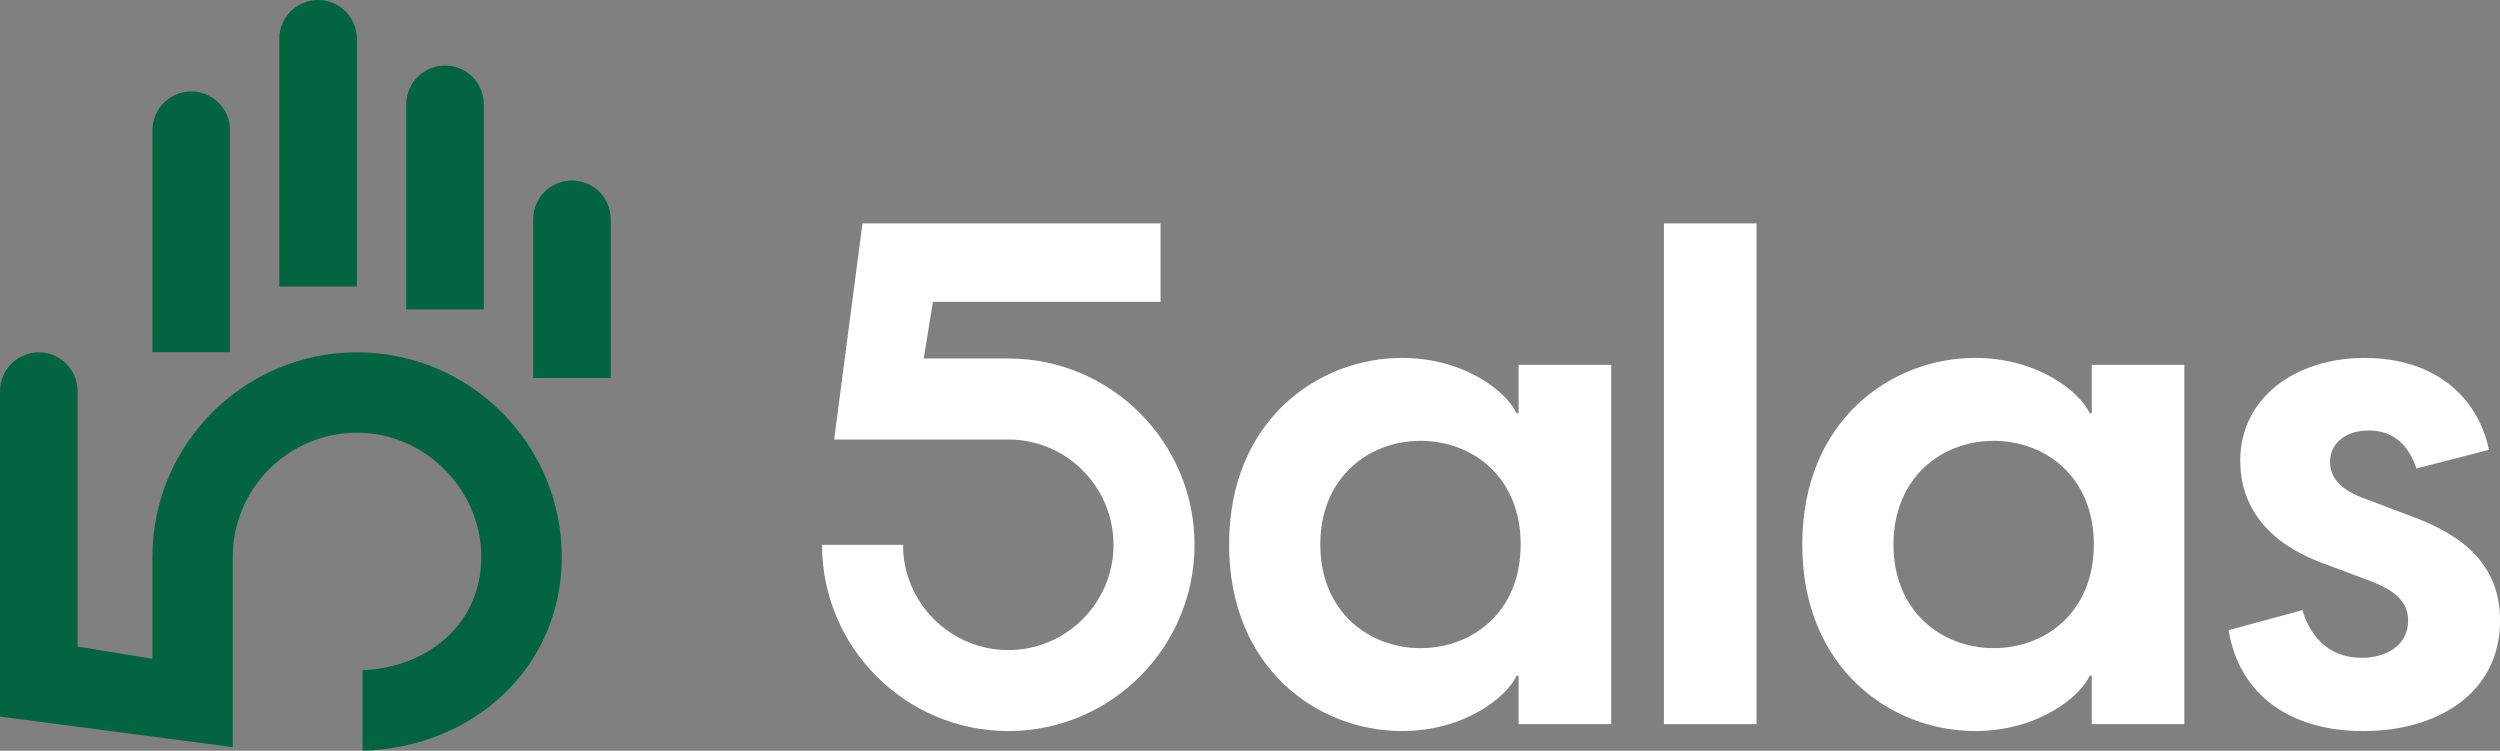 <?xml version="1.0" encoding="UTF-8"?>
<svg id="Layer_2" data-name="Layer 2" xmlns="http://www.w3.org/2000/svg" viewBox="0 0 603.63 181.27">
  <rect x="0" y="0" width="603.63" height="181.27" fill="#808080" stroke="none"/>
  <defs>
    <style>
      .cls-1 {
        fill: #fff;
      }

      .cls-1, .cls-2 {
        stroke-width: 0px;
      }

      .cls-2 {
        fill: #036441;
      }
    </style>
  </defs>
  <g id="Layer_1-2" data-name="Layer 1">
    <g>
      <path class="cls-1" d="m243.45,86.56h-20.42l2.23-13.67h54.96v-18.95h-71.97l-4.28,32.62-2.56,19.56h42.05c14,0,25.4,11.4,25.4,25.42s-11.4,25.42-25.4,25.42-25.42-11.4-25.42-25.42h-19.56c0,24.8,20.18,44.98,44.98,44.98s44.96-20.18,44.96-44.98-20.16-44.98-44.96-44.98Z"/>
      <path class="cls-1" d="m296.77,131.47c0-30.03,21.52-45.05,41.71-45.05,15.52,0,25.53,8.51,27.69,13.35h.5v-11.68h22.36v86.75h-22.36v-11.68h-.5c-2.17,4.84-12.18,13.35-27.69,13.35-20.19,0-41.71-15.01-41.71-45.04Zm46.21,25.02c12.51,0,24.19-8.68,24.19-25.02s-11.68-25.03-24.19-25.03-24.19,8.84-24.19,25.03,11.68,25.02,24.19,25.02Z"/>
      <path class="cls-1" d="m401.76,53.94h22.36v120.91h-22.36V53.94Z"/>
      <path class="cls-1" d="m435.16,131.47c0-30.03,21.52-45.05,41.71-45.05,15.52,0,25.52,8.51,27.69,13.35h.5v-11.68h22.35v86.75h-22.35v-11.68h-.5c-2.17,4.84-12.18,13.35-27.69,13.35-20.19,0-41.71-15.01-41.71-45.04Zm46.21,25.02c12.51,0,24.19-8.68,24.19-25.02s-11.68-25.03-24.19-25.03-24.19,8.84-24.19,25.03,11.68,25.02,24.19,25.02Z"/>
      <path class="cls-1" d="m538.07,152.16l17.85-4.84c1.67,5.67,5.84,11.51,14.35,11.51,5.67,0,11.18-2.84,11.18-9.01,0-4.17-2.67-7.17-9.51-9.68l-10.68-4c-14.35-5.17-20.35-14.35-20.35-24.86,0-15.52,13.68-24.86,30.03-24.86s27.19,8.84,30.03,22.19l-17.52,4.51c-2.34-7.01-6.84-9.18-11.51-9.18-5.84,0-9.34,3.34-9.34,7.51,0,3.67,2.17,6.84,9.01,9.18l9.68,3.67c10.68,3.84,22.36,10.18,22.36,25.53,0,17.35-14.85,26.69-33.03,26.69-17.18,0-29.86-8.34-32.53-24.36Z"/>
      <g>
        <path class="cls-2" d="m135.64,134.46c0,26.8-21.46,46.09-48.1,46.8v-19.43c15.93-.7,28.67-11.28,28.67-27.37s-13.46-29.98-30-29.98-30.01,13.45-30.01,29.98v45.93L0,173.02v-78.58c0-5.17,4.2-9.37,9.37-9.37s9.36,4.2,9.36,9.37v61.67l18.07,2.95v-24.59c0-27.25,22.17-49.4,49.42-49.4s49.42,22.16,49.42,49.4Z"/>
        <path class="cls-2" d="m55.54,31.44v53.58h-18.73V31.44c0-5.16,4.19-9.36,9.36-9.36s9.37,4.2,9.37,9.36Z"/>
        <path class="cls-2" d="m86.18,9.37v59.82h-18.75V9.37c0-5.17,4.2-9.37,9.37-9.37s9.37,4.2,9.37,9.37Z"/>
        <path class="cls-2" d="m116.82,25.18v49.53h-18.73V25.18c0-5.16,4.2-9.36,9.37-9.36s9.36,4.2,9.36,9.36Z"/>
        <path class="cls-2" d="m147.46,52.96v38.31h-18.73v-38.31c0-5.17,4.2-9.37,9.37-9.37s9.36,4.2,9.36,9.37Z"/>
      </g>
    </g>
  </g>
</svg>